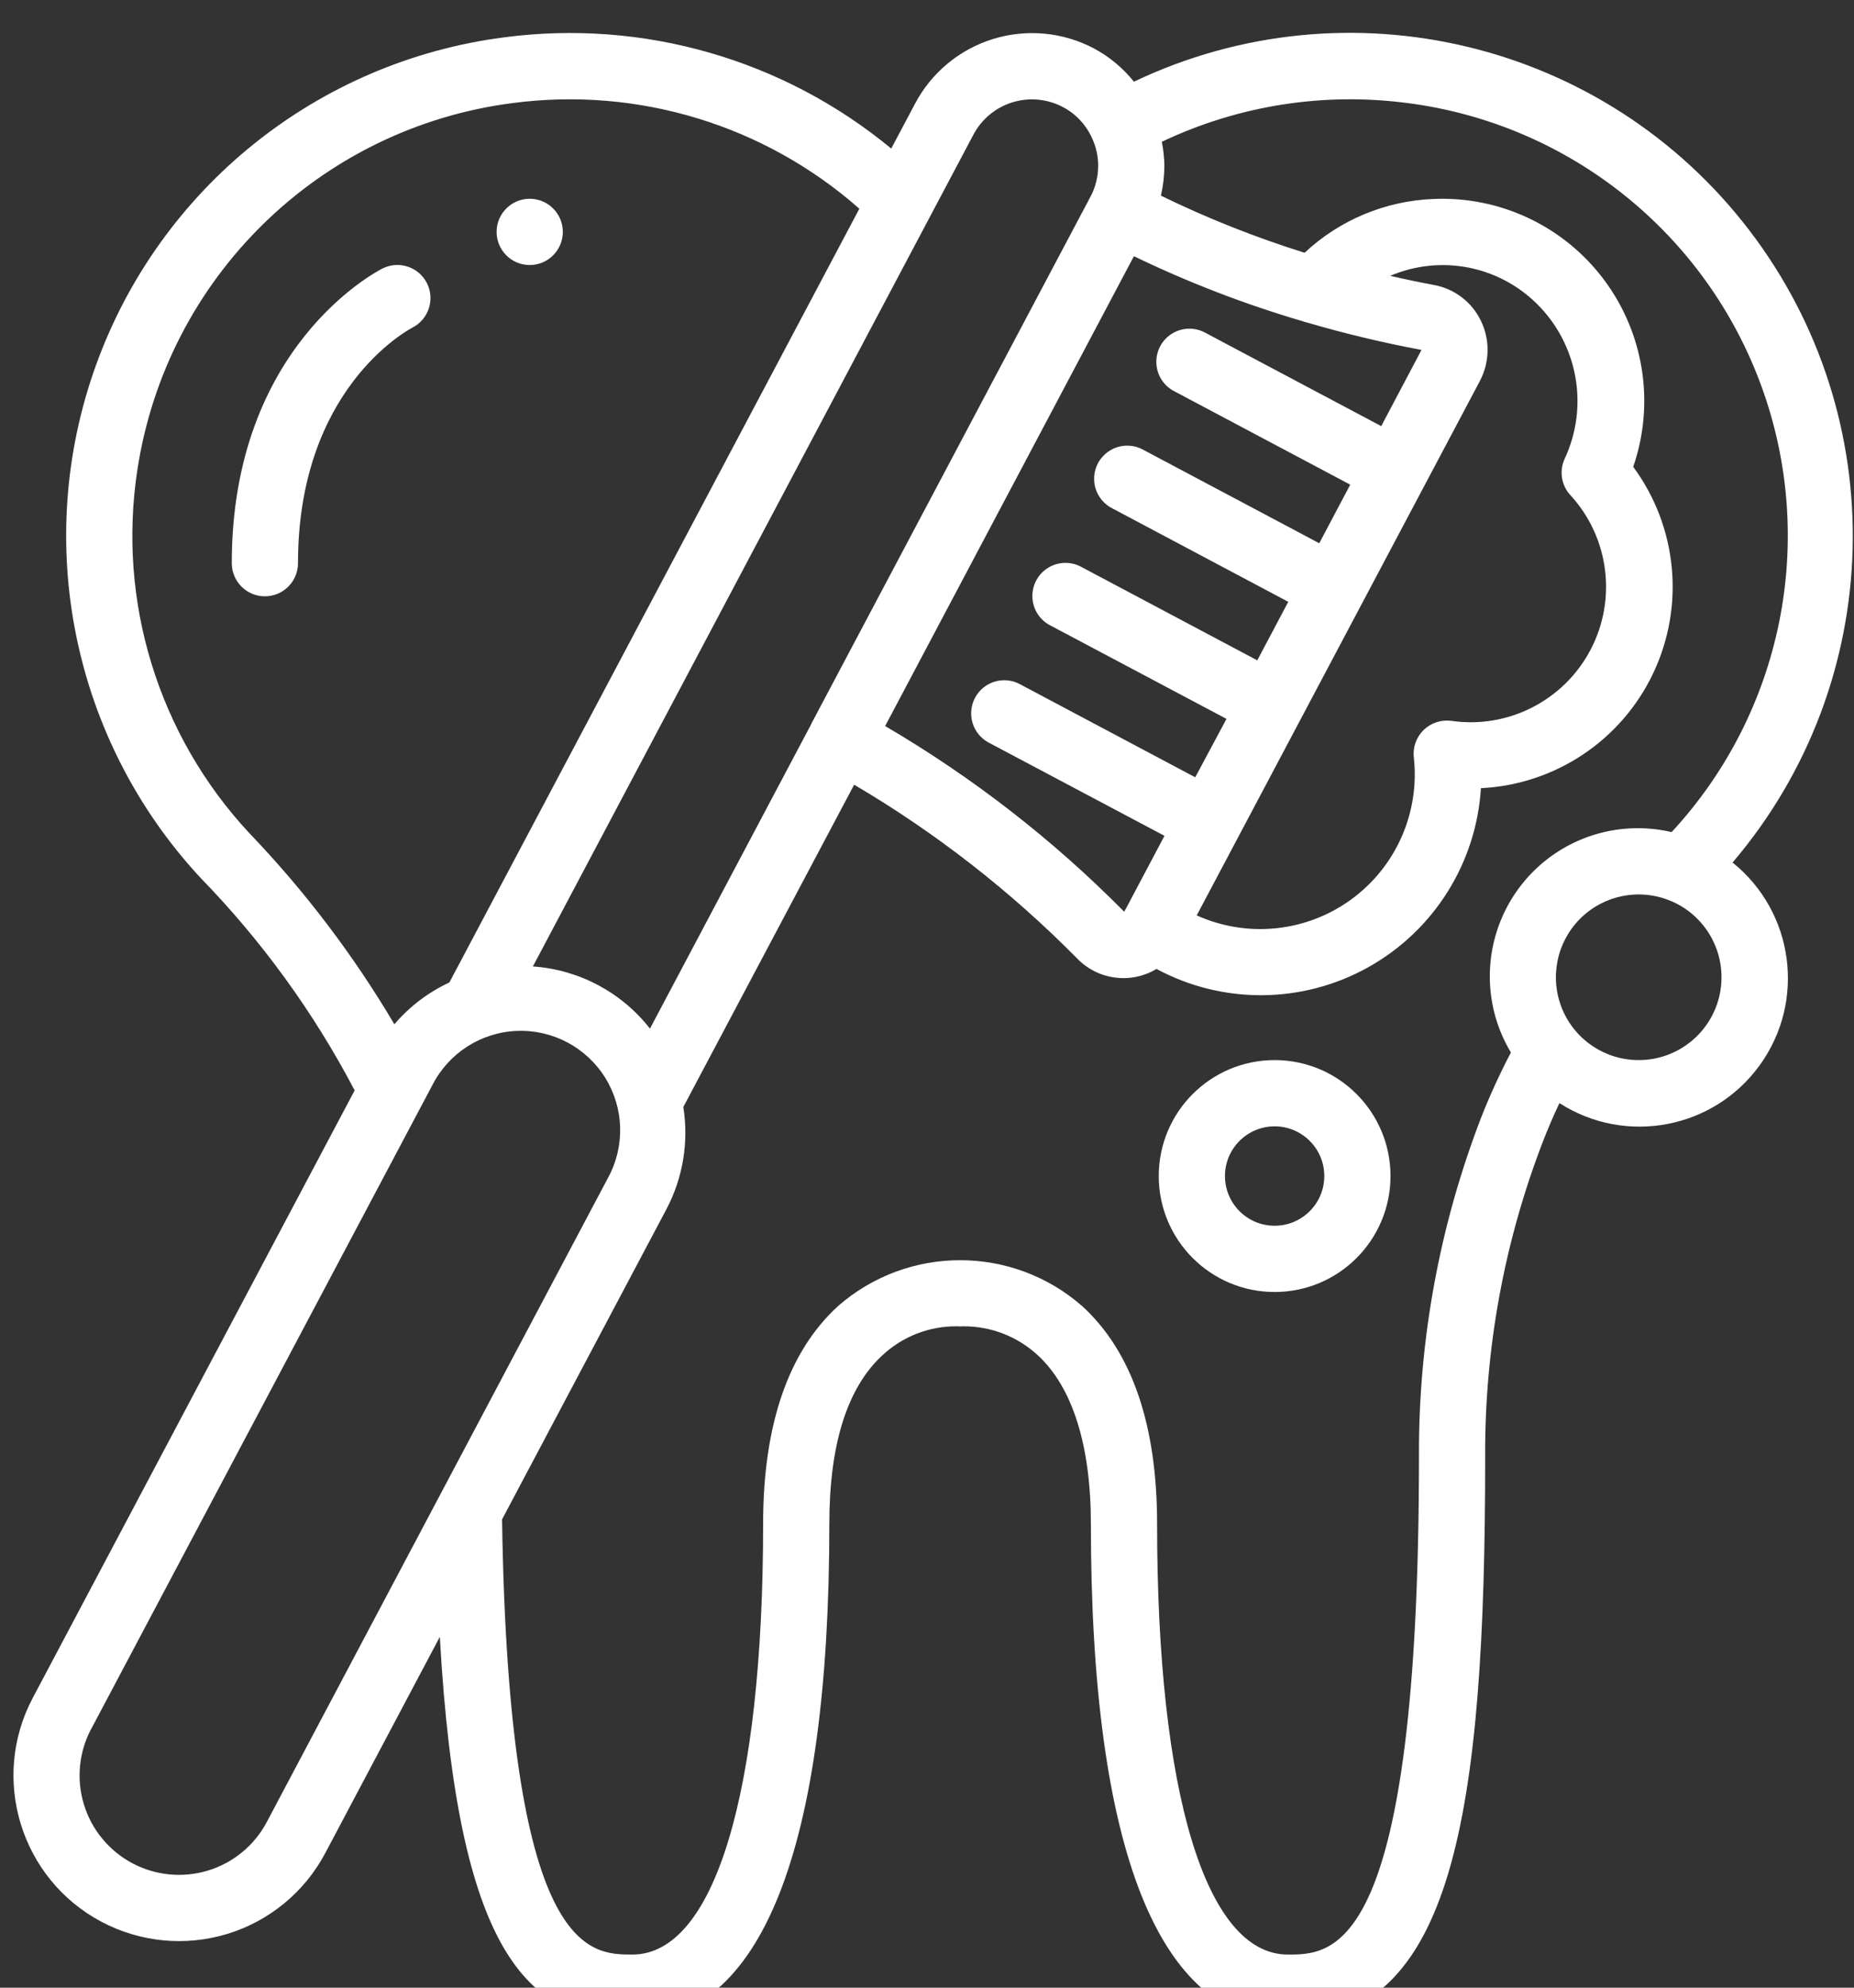 <svg viewBox="0 0 56 60" fill="white" xmlns="http://www.w3.org/2000/svg"><rect x="0" y="0" width="56" height="60" fill="#333333" stroke="none"/><g id="Page-1" ><g id="001---Brushing-Teeth"><path id="Shape" d="m3.065 58.011c1.172.621 2.542.752 3.81.363s2.329-1.266 2.95-2.438l3.46-6.526c.534 9.536 2.649 11.59 5.815 11.59 3.892 0 5.95-5.187 5.95-15 0-2.383.533-4.09 1.584-5.072.615-.582 1.432-.902 2.278-.892.059.005.117.005.176 0 .834-.007 1.639.304 2.252.868 1.054.964 1.61 2.726 1.61 5.1 0 9.813 2.057 15 5.95 15 4.985 0 5.96-6.248 5.96-17.04-.017-3.257.577-6.489 1.752-9.527.15-.385.313-.763.49-1.139 2.004 1.287 4.665.781 6.057-1.152s1.029-4.617-.827-6.11c4.65-5.453 4.856-13.414.494-19.1-4.362-5.686-12.105-7.549-18.576-4.47-.329-.41-.737-.751-1.2-1-.938-.498-2.036-.602-3.051-.29s-1.865 1.016-2.361 1.955l-.718 1.354c-3.263-2.696-7.501-3.912-11.697-3.357-5.636.729-10.391 4.546-12.322 9.89-1.931 5.345-.712 11.32 3.157 15.482 1.853 1.903 3.42 4.063 4.654 6.415l-9.722 18.337c-1.293 2.439-.364 5.465 2.075 6.759zm46.435-26.011c-1.012.002-1.925-.606-2.313-1.54-.388-.934-.176-2.01.539-2.726.715-.716 1.791-.931 2.725-.544l.031.012c1.091.467 1.703 1.637 1.465 2.799-.238 1.162-1.26 1.998-2.447 1.999zm-6.978-28.888c4.888.631 9.014 3.94 10.692 8.574 1.678 4.634.627 9.817-2.723 13.432-1.334-.313-2.738.003-3.809.858-1.071.855-1.691 2.154-1.682 3.524.004.8.224 1.584.637 2.27-.33.629-.627 1.275-.888 1.936-1.265 3.27-1.906 6.748-1.889 10.254 0 15.04-2.576 15.04-3.96 15.04-2.473 0-3.95-4.86-3.95-13 0-2.988-.76-5.2-2.26-6.572-2.112-1.85-5.268-1.85-7.38 0-1.5 1.372-2.26 3.584-2.26 6.572 0 8.14-1.477 13-3.95 13-1.309 0-3.737-.006-3.935-13.136l4.965-9.364c.499-.946.678-2.029.51-3.085l5.16-9.728c2.461 1.448 4.724 3.21 6.731 5.241.627.654 1.624.787 2.4.32 2 1.075 4.409 1.057 6.392-.048s3.268-3.143 3.408-5.408c2.243-.109 4.243-1.443 5.205-3.472.962-2.029.729-4.422-.605-6.228.659-1.909.331-4.02-.876-5.639-1.207-1.619-3.138-2.535-5.155-2.447-1.451.056-2.834.632-3.895 1.624-1.488-.465-2.939-1.041-4.34-1.724.069-.297.104-.601.105-.906-.004-.242-.03-.483-.077-.72 2.312-1.098 4.892-1.504 7.429-1.168zm-8.272 4.622c1.636.79 3.335 1.445 5.078 1.957.045.017.091.031.138.041 1.142.335 2.3.612 3.47.831l-1.216 2.3-5.3-2.811c-.317-.18-.706-.173-1.016.017-.31.19-.493.534-.476.898.016.364.229.69.556.851l5.3 2.812-.936 1.768-5.3-2.812c-.317-.183-.708-.178-1.021.013s-.496.536-.478.902c.018.365.233.692.563.852l5.3 2.813-.936 1.767-5.3-2.812c-.317-.18-.706-.173-1.016.017-.31.19-.493.534-.476.898.016.364.229.69.556.851l5.306 2.813-.944 1.763-5.3-2.813c-.488-.259-1.093-.073-1.352.415s-.073 1.093.415 1.352l5.308 2.813-1.171 2.21h-.005c-.006.009-.007.021-.013.03l-.027.052c-2.152-2.176-4.58-4.06-7.221-5.606zm13.184 7.213c1.169 1.273 1.411 3.144.605 4.673s-2.487 2.386-4.198 2.14c-.306-.041-.614.059-.837.272-.222.215-.333.52-.3.827.186 1.667-.536 3.305-1.891 4.292-1.356.987-3.137 1.171-4.666.481l8.553-16.132c.297-.565.31-1.237.033-1.812-.274-.572-.808-.978-1.433-1.088-.365-.067-.817-.161-1.309-.273 1.509-.644 3.257-.313 4.425.839 1.245 1.224 1.584 3.1.845 4.682-.17.368-.102.802.173 1.099zm-18.034-10.878c.248-.472.674-.825 1.183-.981s1.06-.103 1.53.148c.389.207.698.539.876.943.119.257.181.537.181.821.001.327-.078.649-.232.937l-8.42 15.887-.01.012v.014l-4.876 9.2c-.859-1.099-2.144-1.781-3.536-1.877zm-25.251 10.117c.883-5.805 5.505-10.323 11.329-11.074 3.79-.501 7.611.661 10.479 3.188l-12.384 23.357c-.638.297-1.204.727-1.661 1.262-1.236-2.09-2.71-4.029-4.391-5.781-2.738-2.944-3.98-6.978-3.372-10.952zm-1.392 38 10.305-19.435c.493-.964 1.467-1.588 2.548-1.632 1.082-.044 2.103.498 2.673 1.418.57.92.6 2.077.078 3.025l-10.303 19.438c-.373.704-1.01 1.23-1.772 1.463s-1.584.154-2.287-.219c-.703-.373-1.229-1.009-1.463-1.77s-.155-1.583.218-2.286z"/><path id="Shape" d="m12.452 9.892c.493-.249.692-.85.444-1.343s-.85-.692-1.343-.444c-.185.095-4.552 2.352-4.552 8.895 0 .552.448 1 1 1s1-.448 1-1c0-5.246 3.3-7.027 3.452-7.108z"/><circle id="Oval" cx="16" cy="7" r="1"/><path id="Shape" d="m38.5 32c-1.933 0-3.5 1.567-3.5 3.5s1.567 3.5 3.5 3.5 3.5-1.567 3.5-3.5-1.567-3.5-3.5-3.5zm0 5c-.828 0-1.5-.672-1.5-1.5s.672-1.5 1.5-1.5 1.5.672 1.5 1.5-.672 1.5-1.5 1.5z"/></g></g></svg>